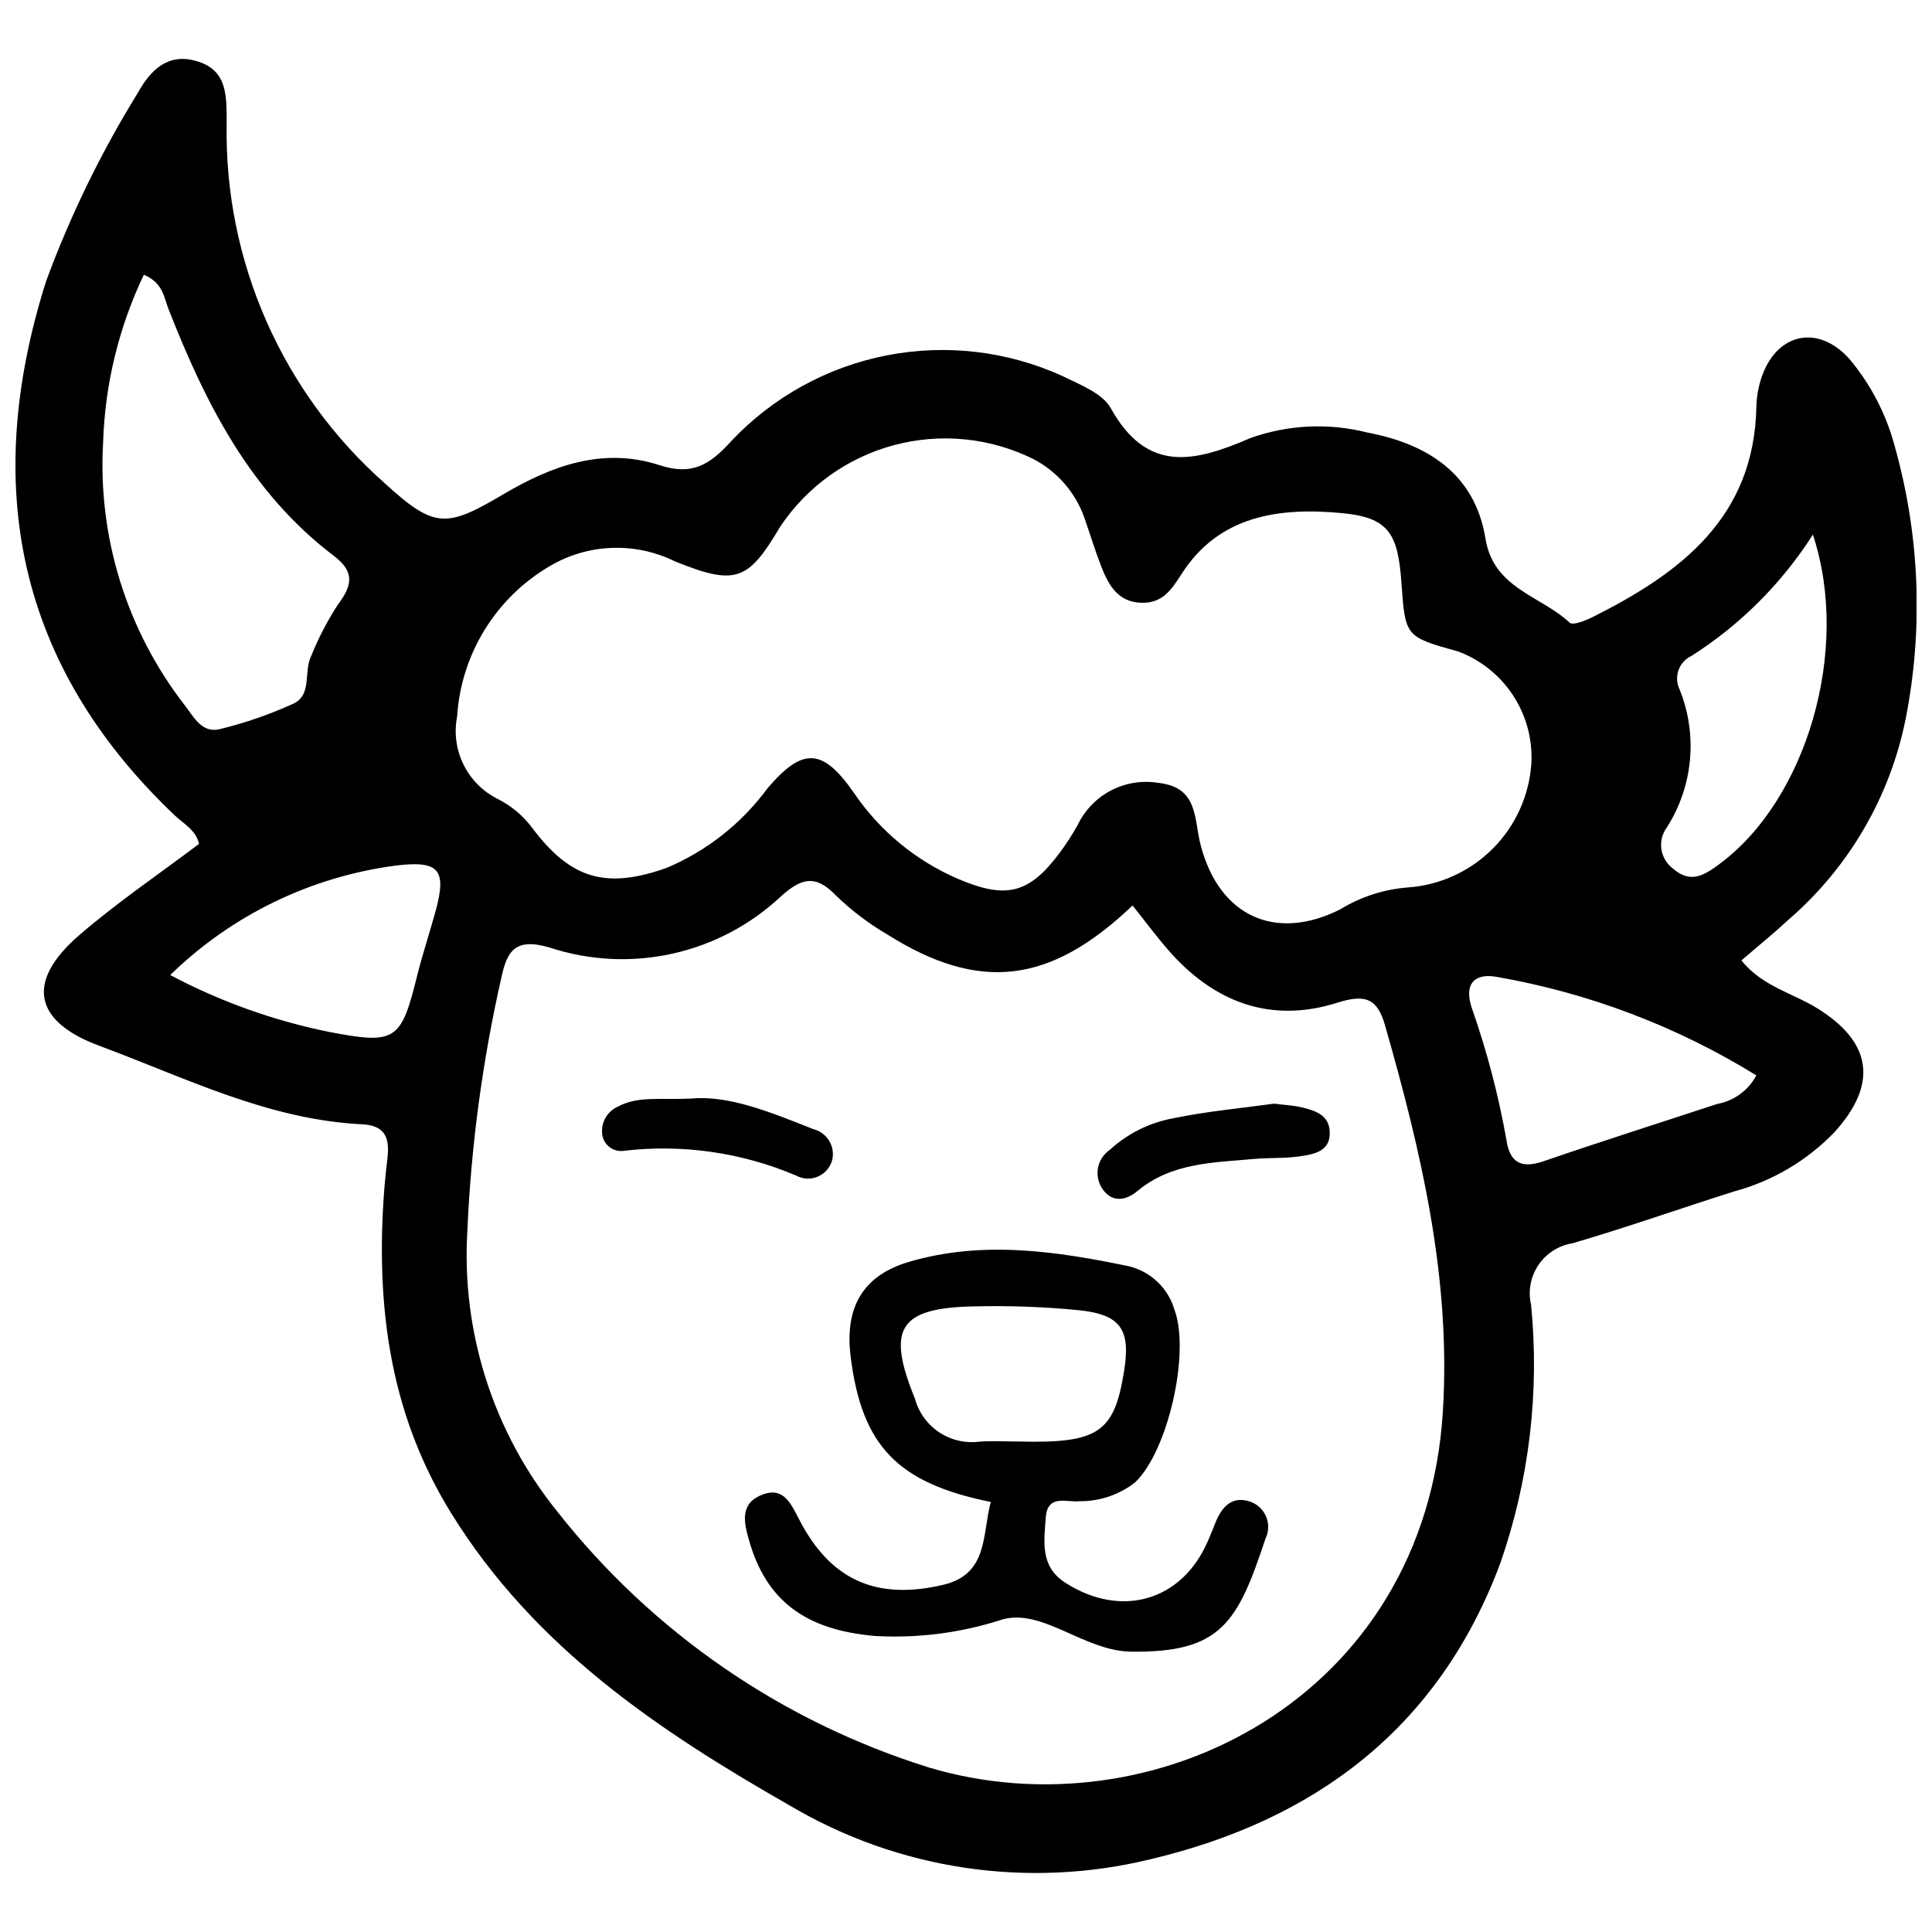 <?xml version="1.0" encoding="UTF-8"?>
<!-- Uploaded to: ICON Repo, www.svgrepo.com, Generator: ICON Repo Mixer Tools -->
<svg width="800px" height="800px" version="1.1" viewBox="144 144 512 512" xmlns="http://www.w3.org/2000/svg">
 <defs>
  <clipPath id="a">
   <path d="m148.09 159h503.81v482h-503.81z"/>
  </clipPath>
 </defs>
 <g clip-path="url(#a)">
  <path d="m649.02 334.51c4.727-23.996 3.727-48.766-2.914-72.305-2.25-8.449-6.324-16.305-11.938-23.012-8.078-9.109-18.836-7.16-23.074 4.086-1.016 2.715-1.57 5.578-1.637 8.477-0.562 29.316-19.941 43.98-43.156 55.656-1.969 0.988-5.457 2.426-6.32 1.609-7.621-7.16-20.16-9.016-22.305-22.23-2.805-17.355-15.559-25.18-31.348-28.176-10.227-2.582-20.988-2.07-30.926 1.465-14.789 6.383-27.363 9.492-37.043-7.918-2.246-4-8.207-6.231-12.832-8.527-14.586-6.625-30.879-8.527-46.602-5.441-15.719 3.086-30.086 11.004-41.086 22.648-5.844 6.504-10.539 9.211-19.043 6.438-14.934-4.867-28.531 0.117-41.336 7.672-15.055 8.875-18.195 9.266-31.332-2.738-27.332-24.098-42.711-58.98-42.062-95.414-0.008-7.465 0.293-14.375-8.27-16.691-7.356-2-11.871 2.391-15.266 8.492-9.746 15.777-17.887 32.492-24.305 49.895-17.117 53.988-7.867 101.71 34.039 141.55 2.438 2.316 5.719 3.969 6.473 7.602-10.664 8.047-21.738 15.535-31.777 24.219-14.125 12.207-12.145 22.809 5.434 29.309 22.703 8.418 44.672 19.555 69.512 20.766 6.562 0.32 7.379 4.019 6.734 9.316-0.562 4.602-0.957 9.223-1.184 13.859-1.387 28.312 2.711 55.004 18.129 79.918 21.934 35.457 54.836 57.543 89.73 77.457h0.004c28.785 17.055 63.109 22.156 95.613 14.215 43.836-10.406 76.406-34.945 92.637-78.359 7.668-21.977 10.465-45.355 8.188-68.516-0.852-3.629-0.16-7.449 1.914-10.547 2.07-3.098 5.336-5.195 9.016-5.793 14.426-4.203 28.625-9.254 42.941-13.77v0.004c10.113-2.738 19.293-8.168 26.559-15.719 11.539-12.77 9.902-23.793-4.519-32.758-6.535-4.062-14.668-5.848-20.168-12.723 4.68-4.043 8.715-7.297 12.512-10.832h0.004c15.949-13.793 26.859-32.504 31.004-53.18zm-456.11-3.672c-15.391-19.875-23.055-44.656-21.578-69.754 0.504-15.344 4.18-30.422 10.789-44.277 5.102 2.172 5.309 5.961 6.539 9.098 9.801 25.023 21.723 48.668 43.812 65.395 5.566 4.223 4.934 7.824 1.082 12.91v-0.004c-2.816 4.344-5.207 8.949-7.137 13.754-1.957 4.031 0.297 10.141-4.559 12.461-6.285 2.883-12.828 5.156-19.551 6.789-4.832 1.234-7.004-3.32-9.398-6.371zm66.484 54.773c-1.531 5.586-3.367 11.086-4.777 16.699-4.332 17.488-5.613 18.574-23.41 15.156h-0.004c-14.68-2.977-28.859-8.051-42.094-15.07 16.309-15.91 37.336-26.094 59.926-29.031 11.496-1.375 13.387 1.219 10.355 12.25zm5.746-51.703c1.039-16.527 10.219-31.457 24.5-39.848 10.129-6.019 22.621-6.512 33.191-1.305 16.277 6.582 19.461 5.137 28-9.293h0.004c7.102-10.578 17.805-18.223 30.117-21.504s25.398-1.984 36.824 3.656c6.234 3.219 11.039 8.656 13.469 15.238 1.539 4.367 2.867 8.801 4.535 13.113 1.938 4.988 4.418 9.637 10.77 9.777 5.305 0.125 7.746-3.148 10.469-7.453 9.992-15.816 26.156-17.875 42.656-16.305 12.281 1.168 14.789 5.332 15.715 18.398 1.016 14.367 1.016 14.367 15.066 18.273v-0.004c5.961 2.242 11.047 6.32 14.531 11.648 3.484 5.328 5.18 11.625 4.844 17.984-0.559 8.527-4.195 16.562-10.23 22.613-6.035 6.051-14.059 9.711-22.586 10.293-6.328 0.5-12.445 2.488-17.855 5.809-17.051 8.57-31.938 1.926-36.926-16.84-1.887-7.07-0.504-15.492-11.227-16.688l0.004 0.004c-4.316-0.715-8.746 0-12.621 2.031s-6.981 5.273-8.848 9.227c-1.418 2.531-3 4.969-4.734 7.297-8.066 10.805-14.129 12.348-26.941 6.871-11.211-4.828-20.805-12.773-27.637-22.891-8.277-11.832-13.512-11.977-22.77-1.18-6.867 9.363-16.145 16.684-26.844 21.191-15.906 5.613-25.297 3.055-35.527-10.562l-0.004-0.004c-2.418-3.258-5.566-5.906-9.191-7.727-3.93-1.965-7.109-5.16-9.051-9.102-1.945-3.941-2.543-8.41-1.703-12.723zm261.24 184.09c-4.676 76.25-76.828 112.09-136.09 94.441v-0.004c-38.984-12.121-73.371-35.789-98.617-67.875-16.918-20.957-25.414-47.473-23.82-74.359 0.988-22.551 3.992-44.965 8.98-66.977 1.516-7.141 3.652-10.816 12.793-8.121v-0.004c10.52 3.469 21.781 4.031 32.594 1.629s20.777-7.68 28.844-15.273c5.269-4.719 9.035-5.777 14.367-0.242v0.004c4.156 4.031 8.785 7.547 13.785 10.473 24.27 15.238 42.98 13.211 64.93-7.731 3.512 4.418 6.254 8.117 9.254 11.59 12.09 13.98 27.199 19.828 45.055 14.168 7.402-2.352 10.57-1.066 12.582 5.977 9.559 33.438 17.512 66.867 15.344 102.3zm83.07-89.008c-2.133 4-5.984 6.801-10.445 7.59-15.344 5.051-30.754 9.941-46.023 15.188-5.844 2.008-8.879 0.285-9.75-5.613-2.121-11.961-5.211-23.727-9.246-35.188-2.082-6.504 1.039-9.137 6.734-8.07 24.359 4.254 47.688 13.109 68.73 26.094zm-9.918-55.898c-4.019 2.941-7.609 5.156-12.258 1.016v0.004c-3.383-2.578-4.074-7.394-1.551-10.816 6.984-10.949 8.242-24.602 3.367-36.641-0.762-1.582-0.855-3.402-0.266-5.059 0.59-1.652 1.812-3.004 3.402-3.75 12.957-8.242 23.949-19.223 32.207-32.164 10.148 30.641-1.777 70.488-24.926 87.41zm-103.17 70.418c0.512 5.578-4.012 6.363-7.949 6.941-3.934 0.578-8.031 0.312-12.027 0.68-10.816 0.988-21.891 0.949-30.977 8.516-2.914 2.43-6.449 3.156-9.043-0.281-1.234-1.629-1.742-3.691-1.41-5.711 0.332-2.016 1.48-3.805 3.176-4.953 4.691-4.301 10.5-7.191 16.762-8.34 8.98-1.867 18.141-2.684 26.762-3.879 2.805 0.359 5.117 0.453 7.332 0.98 3.371 0.816 7 1.898 7.375 6.047zm-141.44 12c-14.316-6.078-29.969-8.34-45.422-6.555-1.441 0.258-2.922-0.117-4.062-1.035-1.141-0.914-1.828-2.281-1.883-3.742-0.188-2.961 1.496-5.727 4.215-6.918 5.297-2.875 11.227-1.738 19.5-2.129 9.871-0.934 21.082 3.664 32.273 8.105 3.535 0.883 5.758 4.383 5.051 7.957-0.465 2.035-1.855 3.731-3.762 4.578-1.902 0.848-4.094 0.754-5.914-0.262zm120.06 86.332c-4.766-1.43-7.379 1.801-8.98 5.938-0.621 1.617-1.289 3.215-1.988 4.809-6.902 15.781-23.012 20.34-37.773 10.801-6.668-4.32-5.539-10.906-5.113-17.152 0.445-6.461 5.551-3.984 9.215-4.406h0.004c5.234 0.004 10.324-1.746 14.449-4.969 8.75-8.297 14.672-34.422 10.441-45.801-1.688-5.703-6.277-10.078-12.055-11.492-19.273-4-38.766-6.887-58.188-1.195-12.406 3.625-17.215 12.16-15.547 25.301 2.977 23.484 12.375 33.352 37.121 38.363-2.309 8.516-0.562 19.129-12.633 21.961-17.777 4.176-29.973-1.289-38.258-17.539-2.348-4.602-4.398-8.648-10.102-6.176-5.613 2.43-4.352 7.422-3.047 11.984 4.488 15.762 14.734 23.688 33.375 25.285h-0.004c11.414 0.645 22.844-0.836 33.715-4.367 10.664-3.035 21.672 8.355 34.125 8.52 23.867 0.32 28.25-7.684 35.629-29.961l0.004 0.004c0.91-1.879 0.949-4.062 0.102-5.973-0.844-1.91-2.488-3.348-4.492-3.934zm-61.078-15.828c-3.465 0-6.941-0.219-10.391 0.039-3.742 0.477-7.531-0.414-10.668-2.512-3.133-2.102-5.402-5.262-6.387-8.906-7.559-18.59-4.293-24.078 15.891-24.434v0.004c9.23-0.227 18.469 0.117 27.656 1.023 11.117 1.172 13.668 5.188 11.867 16.277-2.633 16.223-6.856 19.039-27.969 18.508z"/>
 </g>
</svg>